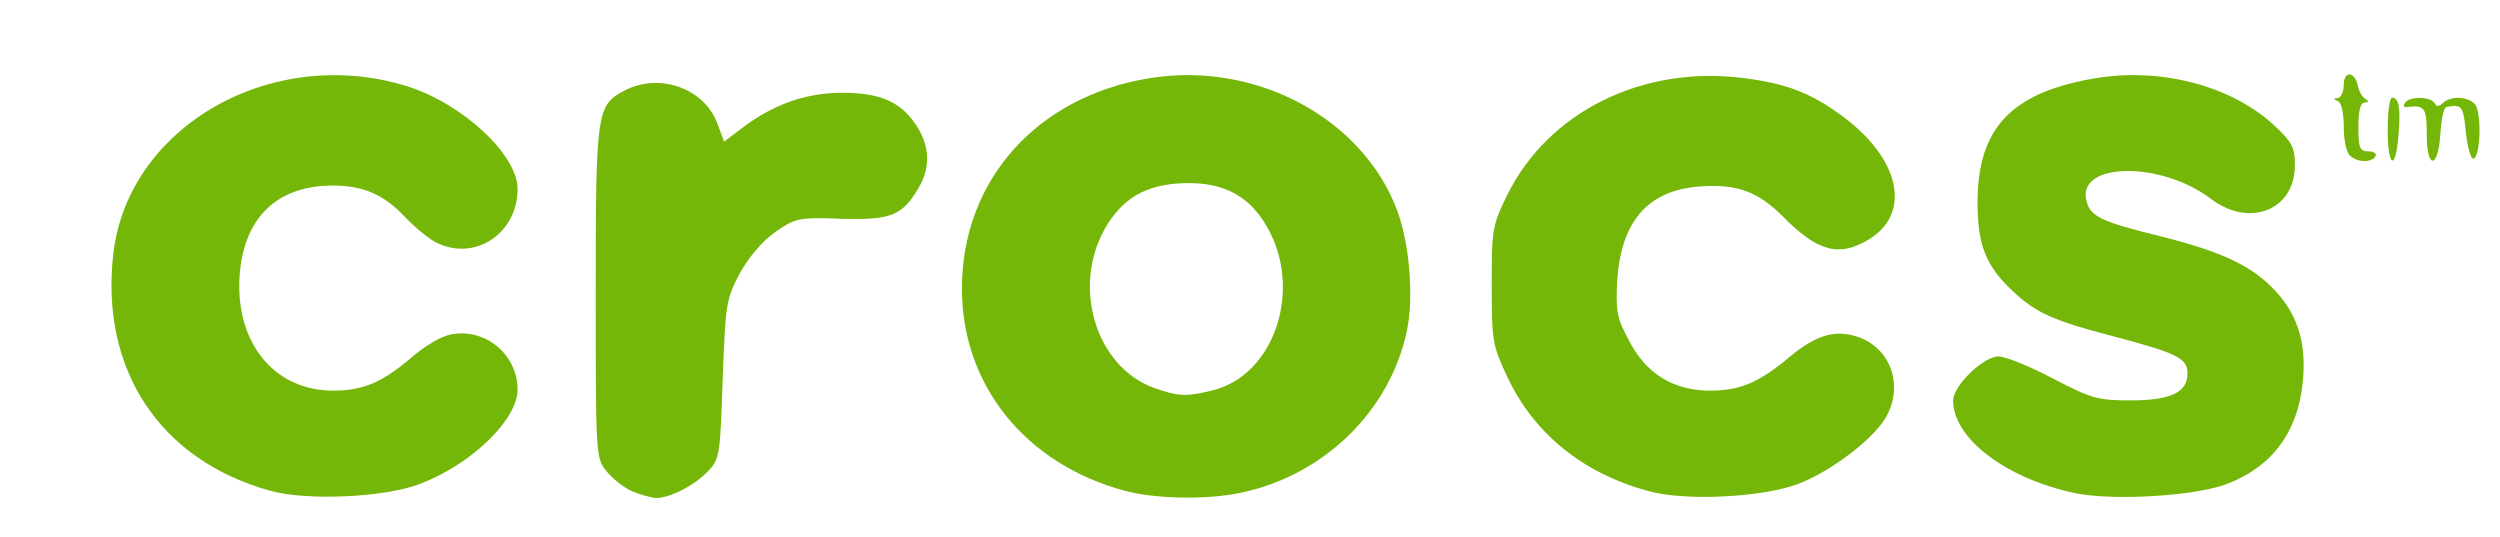 <?xml version="1.0" encoding="utf-8"?>
<!DOCTYPE svg PUBLIC "-//W3C//DTD SVG 1.0//EN" "http://www.w3.org/TR/2001/REC-SVG-20010904/DTD/svg10.dtd">
<svg version="1.0" xmlns="http://www.w3.org/2000/svg" width="512px" height="110px" viewBox="0 0 512 110" preserveAspectRatio="xMidYMid meet">
 <g fill="#75b709">
  <path d="M55.3 100.5 c-22.6 -6.3 -34.8 -24.8 -32.1 -48.5 3 -26.1 32.5 -43 60.3 -34.3 11.3 3.6 22.5 14 22.5 21 0 9.2 -8.9 15 -16.8 10.9 -1.5 -0.8 -4.3 -3.1 -6.2 -5.1 -4.4 -4.7 -8.6 -6.5 -14.9 -6.5 -12.1 0 -19 7.5 -19.1 20.6 0 12.6 7.8 21.4 19.2 21.4 6.2 0 10.1 -1.7 16.1 -6.8 2.6 -2.3 6.2 -4.4 8 -4.7 7.1 -1.4 13.7 4.1 13.7 11.3 0 6.1 -9.4 15.3 -20 19.3 -7.2 2.8 -23.2 3.5 -30.7 1.4z"/>
  <path d="M129.4 100.6 c-1.7 -0.8 -4 -2.6 -5.2 -4.1 -2.2 -2.7 -2.2 -3.4 -2.2 -36.7 0 -37.2 0.2 -38.3 6 -41.3 7 -3.6 16 -0.5 18.8 6.5 l1.5 4 3.3 -2.5 c6.6 -5.1 13.4 -7.5 20.9 -7.5 8.1 0 12.3 2 15.5 7.2 2.5 4.2 2.5 8.4 0 12.5 -3.3 5.5 -5.6 6.4 -15.8 6.1 -8.6 -0.3 -9.2 -0.2 -13.4 2.7 -2.7 1.9 -5.4 5.1 -7.3 8.5 -2.8 5.3 -2.9 6.2 -3.5 21.7 -0.5 15.5 -0.6 16.3 -3 18.8 -2.7 2.9 -7.8 5.5 -10.7 5.5 -1 -0.1 -3.2 -0.7 -4.9 -1.4z"/>
  <path d="M230.3 100.5 c-20.3 -5.5 -33.3 -21.6 -33.3 -41.4 0 -22.2 15.4 -39.4 38.5 -43.1 21.7 -3.5 43.5 8.2 50.6 27 2.6 6.9 3.5 18 2 24.9 -3.5 16.3 -16.9 29.4 -33.9 33 -7.1 1.5 -17.5 1.3 -23.9 -0.4z m18.2 -20.6 c12.6 -3.2 18.4 -20.8 10.9 -33.6 -3.5 -6 -8.5 -8.8 -15.9 -8.8 -7.9 0 -12.9 2.5 -16.6 8.3 -7.7 12.1 -2.8 29.3 9.6 33.7 4.9 1.7 6.5 1.8 12 0.4z"/>
  <path d="M337.3 100.5 c-13.3 -3.7 -23.2 -11.8 -28.6 -23.3 -3 -6.4 -3.2 -7.3 -3.2 -18.7 0 -11.5 0.1 -12.3 3.2 -18.6 8.4 -17 27.7 -26.6 48.5 -23.9 8.6 1.1 13.6 3 20 7.7 11.9 8.7 14.4 19.9 5.6 25.3 -6.1 3.7 -10.5 2.6 -17.6 -4.6 -5.2 -5.2 -9.5 -6.8 -17.2 -6.2 -10.5 0.8 -16 7.1 -16.8 19.3 -0.3 6.2 -0.1 7.6 2.5 12.4 3.5 6.7 9.1 10.1 16.5 10.1 6.1 0 10 -1.6 16.3 -6.9 5.8 -4.8 9.8 -5.8 14.8 -3.8 6.3 2.7 8.5 10.2 4.8 16.4 -2.8 4.5 -11.1 10.8 -17.8 13.4 -7.5 2.8 -23.4 3.6 -31 1.4z"/>
  <path d="M425 101 c-14.2 -3 -25 -11.2 -25 -19 0 -3 6.2 -9 9.3 -9 1.4 0 6.4 2 11.1 4.5 7.9 4.1 9.2 4.5 15.9 4.5 8.2 0 11.7 -1.6 11.7 -5.5 0 -3.1 -1.9 -4.1 -15.1 -7.6 -12.4 -3.2 -16.1 -4.9 -20.7 -9.3 -5.5 -5.1 -7.2 -9.5 -7.2 -18.1 0 -15.5 7.1 -22.8 24.9 -25.6 13.4 -2 27.6 1.9 36.2 10.1 3.3 3.1 3.9 4.3 3.9 7.8 0 9.2 -9.2 12.9 -17.1 7 -10.3 -7.9 -27.6 -7.6 -25.6 0.3 0.8 3.3 3 4.3 15.6 7.4 12.6 3.2 18.6 6.1 23.4 11.4 4.4 4.9 6.1 10.7 5.3 18.4 -1 10.2 -6.3 17.3 -15.5 20.8 -6.4 2.5 -23.4 3.5 -31.1 1.9z"/>
  <path d="M481.2 31.8 c-0.7 -0.7 -1.2 -3.3 -1.2 -5.9 0 -2.9 -0.5 -4.9 -1.2 -5.2 -1 -0.4 -1 -0.6 0 -0.6 0.6 -0.1 1.2 -1.3 1.2 -2.7 0 -3 2.3 -2.8 2.9 0.2 0.2 1 0.8 2.2 1.5 2.6 0.8 0.6 0.7 0.8 -0.1 0.8 -0.9 0 -1.3 1.7 -1.3 5 0 4.4 0.3 5 2.1 5 1.1 0 1.7 0.5 1.4 1 -0.8 1.4 -3.8 1.3 -5.3 -0.2z"/>
  <path d="M489 26.5 c0 -3.6 0.4 -6.5 0.9 -6.5 1.4 0 1.8 2.1 1.3 7.8 -0.6 7.4 -2.2 6.5 -2.2 -1.3z"/>
  <path d="M497 27.6 c0 -5.5 -0.4 -6.1 -3.9 -5.7 -0.7 0.2 -1 -0.2 -0.6 -0.8 0.8 -1.4 5.2 -1.4 6.1 0 0.4 0.8 0.9 0.8 1.7 0 1.5 -1.5 5.2 -1.4 6.6 0.3 1.4 1.7 1.1 11.1 -0.4 11.1 -0.5 0 -1.2 -2.5 -1.5 -5.5 -0.5 -5.2 -0.8 -5.7 -3.9 -5.1 -0.6 0 -1.1 2.4 -1.3 5.3 -0.4 7.4 -2.8 7.7 -2.8 0.4z"/>
 </g>
</svg>